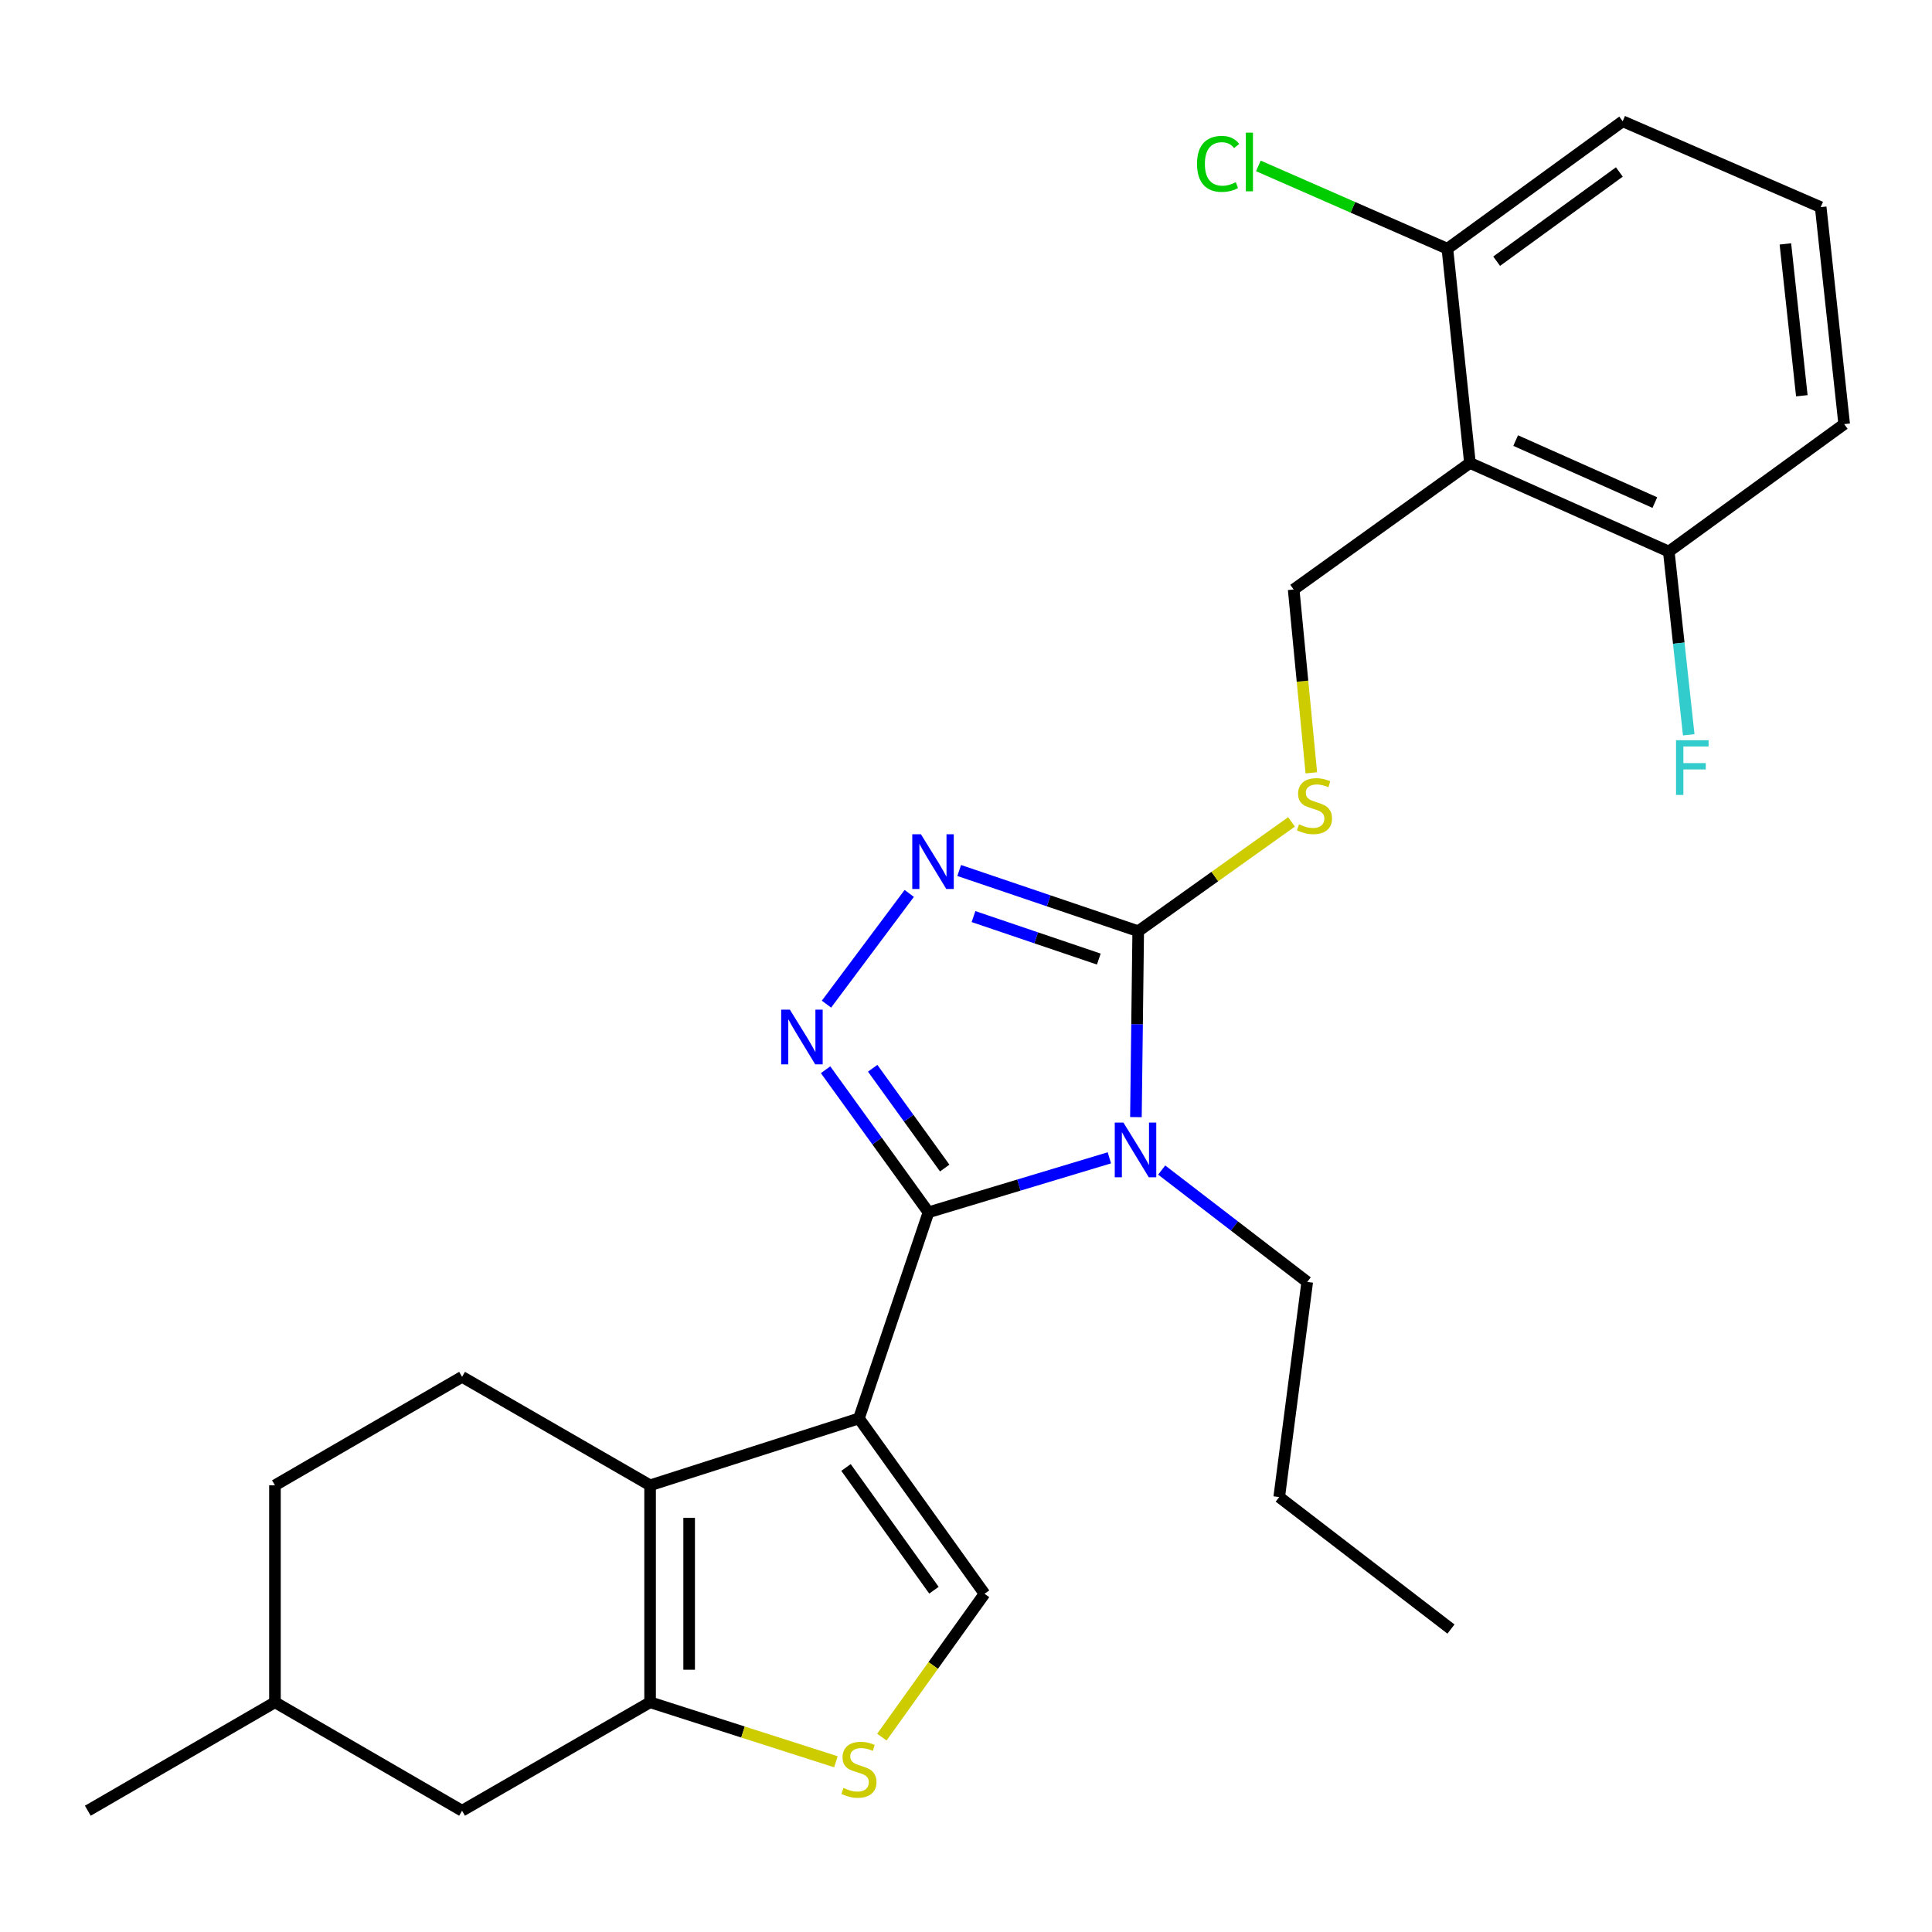 <?xml version='1.0' encoding='iso-8859-1'?>
<svg version='1.1' baseProfile='full'
              xmlns='http://www.w3.org/2000/svg'
                      xmlns:rdkit='http://www.rdkit.org/xml'
                      xmlns:xlink='http://www.w3.org/1999/xlink'
                  xml:space='preserve'
width='1000px' height='1000px' viewBox='0 0 1000 1000'>
<!-- END OF HEADER -->
<rect style='opacity:1.0;fill:#FFFFFF;stroke:none' width='1000' height='1000' x='0' y='0'> </rect>
<path class='bond-0' d='M 480.583,627.486 L 444.579,734.174' style='fill:none;fill-rule:evenodd;stroke:#000000;stroke-width:6px;stroke-linecap:butt;stroke-linejoin:miter;stroke-opacity:1' />
<path class='bond-1' d='M 480.583,627.486 L 527.394,613.387' style='fill:none;fill-rule:evenodd;stroke:#000000;stroke-width:6px;stroke-linecap:butt;stroke-linejoin:miter;stroke-opacity:1' />
<path class='bond-1' d='M 527.394,613.387 L 574.204,599.288' style='fill:none;fill-rule:evenodd;stroke:#0000FF;stroke-width:6px;stroke-linecap:butt;stroke-linejoin:miter;stroke-opacity:1' />
<path class='bond-2' d='M 480.583,627.486 L 453.95,590.589' style='fill:none;fill-rule:evenodd;stroke:#000000;stroke-width:6px;stroke-linecap:butt;stroke-linejoin:miter;stroke-opacity:1' />
<path class='bond-2' d='M 453.95,590.589 L 427.317,553.692' style='fill:none;fill-rule:evenodd;stroke:#0000FF;stroke-width:6px;stroke-linecap:butt;stroke-linejoin:miter;stroke-opacity:1' />
<path class='bond-2' d='M 488.984,604.586 L 470.341,578.758' style='fill:none;fill-rule:evenodd;stroke:#000000;stroke-width:6px;stroke-linecap:butt;stroke-linejoin:miter;stroke-opacity:1' />
<path class='bond-2' d='M 470.341,578.758 L 451.698,552.93' style='fill:none;fill-rule:evenodd;stroke:#0000FF;stroke-width:6px;stroke-linecap:butt;stroke-linejoin:miter;stroke-opacity:1' />
<path class='bond-4' d='M 444.579,734.174 L 336.487,768.797' style='fill:none;fill-rule:evenodd;stroke:#000000;stroke-width:6px;stroke-linecap:butt;stroke-linejoin:miter;stroke-opacity:1' />
<path class='bond-7' d='M 444.579,734.174 L 509.591,824.937' style='fill:none;fill-rule:evenodd;stroke:#000000;stroke-width:6px;stroke-linecap:butt;stroke-linejoin:miter;stroke-opacity:1' />
<path class='bond-7' d='M 437.897,759.559 L 483.405,823.094' style='fill:none;fill-rule:evenodd;stroke:#000000;stroke-width:6px;stroke-linecap:butt;stroke-linejoin:miter;stroke-opacity:1' />
<path class='bond-3' d='M 587.951,578.219 L 588.543,530.103' style='fill:none;fill-rule:evenodd;stroke:#0000FF;stroke-width:6px;stroke-linecap:butt;stroke-linejoin:miter;stroke-opacity:1' />
<path class='bond-3' d='M 588.543,530.103 L 589.135,481.987' style='fill:none;fill-rule:evenodd;stroke:#000000;stroke-width:6px;stroke-linecap:butt;stroke-linejoin:miter;stroke-opacity:1' />
<path class='bond-16' d='M 601.285,605.62 L 638.952,634.572' style='fill:none;fill-rule:evenodd;stroke:#0000FF;stroke-width:6px;stroke-linecap:butt;stroke-linejoin:miter;stroke-opacity:1' />
<path class='bond-16' d='M 638.952,634.572 L 676.619,663.524' style='fill:none;fill-rule:evenodd;stroke:#000000;stroke-width:6px;stroke-linecap:butt;stroke-linejoin:miter;stroke-opacity:1' />
<path class='bond-5' d='M 427.78,519.741 L 470.623,462.434' style='fill:none;fill-rule:evenodd;stroke:#0000FF;stroke-width:6px;stroke-linecap:butt;stroke-linejoin:miter;stroke-opacity:1' />
<path class='bond-10' d='M 589.135,481.987 L 628.811,453.699' style='fill:none;fill-rule:evenodd;stroke:#000000;stroke-width:6px;stroke-linecap:butt;stroke-linejoin:miter;stroke-opacity:1' />
<path class='bond-10' d='M 628.811,453.699 L 668.488,425.412' style='fill:none;fill-rule:evenodd;stroke:#CCCC00;stroke-width:6px;stroke-linecap:butt;stroke-linejoin:miter;stroke-opacity:1' />
<path class='bond-27' d='M 589.135,481.987 L 542.804,466.275' style='fill:none;fill-rule:evenodd;stroke:#000000;stroke-width:6px;stroke-linecap:butt;stroke-linejoin:miter;stroke-opacity:1' />
<path class='bond-27' d='M 542.804,466.275 L 496.474,450.564' style='fill:none;fill-rule:evenodd;stroke:#0000FF;stroke-width:6px;stroke-linecap:butt;stroke-linejoin:miter;stroke-opacity:1' />
<path class='bond-27' d='M 568.744,496.417 L 536.312,485.419' style='fill:none;fill-rule:evenodd;stroke:#000000;stroke-width:6px;stroke-linecap:butt;stroke-linejoin:miter;stroke-opacity:1' />
<path class='bond-27' d='M 536.312,485.419 L 503.881,474.421' style='fill:none;fill-rule:evenodd;stroke:#0000FF;stroke-width:6px;stroke-linecap:butt;stroke-linejoin:miter;stroke-opacity:1' />
<path class='bond-6' d='M 336.487,768.797 L 336.487,881.088' style='fill:none;fill-rule:evenodd;stroke:#000000;stroke-width:6px;stroke-linecap:butt;stroke-linejoin:miter;stroke-opacity:1' />
<path class='bond-6' d='M 356.702,785.64 L 356.702,864.244' style='fill:none;fill-rule:evenodd;stroke:#000000;stroke-width:6px;stroke-linecap:butt;stroke-linejoin:miter;stroke-opacity:1' />
<path class='bond-12' d='M 336.487,768.797 L 239.166,712.657' style='fill:none;fill-rule:evenodd;stroke:#000000;stroke-width:6px;stroke-linecap:butt;stroke-linejoin:miter;stroke-opacity:1' />
<path class='bond-13' d='M 336.487,881.088 L 239.166,937.228' style='fill:none;fill-rule:evenodd;stroke:#000000;stroke-width:6px;stroke-linecap:butt;stroke-linejoin:miter;stroke-opacity:1' />
<path class='bond-28' d='M 336.487,881.088 L 384.574,896.491' style='fill:none;fill-rule:evenodd;stroke:#000000;stroke-width:6px;stroke-linecap:butt;stroke-linejoin:miter;stroke-opacity:1' />
<path class='bond-28' d='M 384.574,896.491 L 432.661,911.894' style='fill:none;fill-rule:evenodd;stroke:#CCCC00;stroke-width:6px;stroke-linecap:butt;stroke-linejoin:miter;stroke-opacity:1' />
<path class='bond-8' d='M 509.591,824.937 L 483.02,862.036' style='fill:none;fill-rule:evenodd;stroke:#000000;stroke-width:6px;stroke-linecap:butt;stroke-linejoin:miter;stroke-opacity:1' />
<path class='bond-8' d='M 483.02,862.036 L 456.45,899.136' style='fill:none;fill-rule:evenodd;stroke:#CCCC00;stroke-width:6px;stroke-linecap:butt;stroke-linejoin:miter;stroke-opacity:1' />
<path class='bond-9' d='M 760.834,239.626 L 669.6,305.132' style='fill:none;fill-rule:evenodd;stroke:#000000;stroke-width:6px;stroke-linecap:butt;stroke-linejoin:miter;stroke-opacity:1' />
<path class='bond-14' d='M 760.834,239.626 L 863.76,285.479' style='fill:none;fill-rule:evenodd;stroke:#000000;stroke-width:6px;stroke-linecap:butt;stroke-linejoin:miter;stroke-opacity:1' />
<path class='bond-14' d='M 784.499,228.039 L 856.547,260.136' style='fill:none;fill-rule:evenodd;stroke:#000000;stroke-width:6px;stroke-linecap:butt;stroke-linejoin:miter;stroke-opacity:1' />
<path class='bond-15' d='M 760.834,239.626 L 749.166,128.738' style='fill:none;fill-rule:evenodd;stroke:#000000;stroke-width:6px;stroke-linecap:butt;stroke-linejoin:miter;stroke-opacity:1' />
<path class='bond-11' d='M 678.739,400.013 L 674.169,352.572' style='fill:none;fill-rule:evenodd;stroke:#CCCC00;stroke-width:6px;stroke-linecap:butt;stroke-linejoin:miter;stroke-opacity:1' />
<path class='bond-11' d='M 674.169,352.572 L 669.6,305.132' style='fill:none;fill-rule:evenodd;stroke:#000000;stroke-width:6px;stroke-linecap:butt;stroke-linejoin:miter;stroke-opacity:1' />
<path class='bond-17' d='M 239.166,712.657 L 142.316,768.797' style='fill:none;fill-rule:evenodd;stroke:#000000;stroke-width:6px;stroke-linecap:butt;stroke-linejoin:miter;stroke-opacity:1' />
<path class='bond-29' d='M 239.166,937.228 L 142.316,881.088' style='fill:none;fill-rule:evenodd;stroke:#000000;stroke-width:6px;stroke-linecap:butt;stroke-linejoin:miter;stroke-opacity:1' />
<path class='bond-18' d='M 863.76,285.479 L 868.923,332.903' style='fill:none;fill-rule:evenodd;stroke:#000000;stroke-width:6px;stroke-linecap:butt;stroke-linejoin:miter;stroke-opacity:1' />
<path class='bond-18' d='M 868.923,332.903 L 874.086,380.327' style='fill:none;fill-rule:evenodd;stroke:#33CCCC;stroke-width:6px;stroke-linecap:butt;stroke-linejoin:miter;stroke-opacity:1' />
<path class='bond-23' d='M 863.76,285.479 L 954.545,219.513' style='fill:none;fill-rule:evenodd;stroke:#000000;stroke-width:6px;stroke-linecap:butt;stroke-linejoin:miter;stroke-opacity:1' />
<path class='bond-19' d='M 749.166,128.738 L 700.247,107.305' style='fill:none;fill-rule:evenodd;stroke:#000000;stroke-width:6px;stroke-linecap:butt;stroke-linejoin:miter;stroke-opacity:1' />
<path class='bond-19' d='M 700.247,107.305 L 651.327,85.871' style='fill:none;fill-rule:evenodd;stroke:#00CC00;stroke-width:6px;stroke-linecap:butt;stroke-linejoin:miter;stroke-opacity:1' />
<path class='bond-22' d='M 749.166,128.738 L 839.896,62.772' style='fill:none;fill-rule:evenodd;stroke:#000000;stroke-width:6px;stroke-linecap:butt;stroke-linejoin:miter;stroke-opacity:1' />
<path class='bond-22' d='M 774.663,135.193 L 838.174,89.016' style='fill:none;fill-rule:evenodd;stroke:#000000;stroke-width:6px;stroke-linecap:butt;stroke-linejoin:miter;stroke-opacity:1' />
<path class='bond-24' d='M 676.619,663.524 L 662.12,774.872' style='fill:none;fill-rule:evenodd;stroke:#000000;stroke-width:6px;stroke-linecap:butt;stroke-linejoin:miter;stroke-opacity:1' />
<path class='bond-20' d='M 142.316,768.797 L 142.316,881.088' style='fill:none;fill-rule:evenodd;stroke:#000000;stroke-width:6px;stroke-linecap:butt;stroke-linejoin:miter;stroke-opacity:1' />
<path class='bond-25' d='M 142.316,881.088 L 45.455,937.228' style='fill:none;fill-rule:evenodd;stroke:#000000;stroke-width:6px;stroke-linecap:butt;stroke-linejoin:miter;stroke-opacity:1' />
<path class='bond-21' d='M 942.383,107.221 L 839.896,62.772' style='fill:none;fill-rule:evenodd;stroke:#000000;stroke-width:6px;stroke-linecap:butt;stroke-linejoin:miter;stroke-opacity:1' />
<path class='bond-30' d='M 942.383,107.221 L 954.545,219.513' style='fill:none;fill-rule:evenodd;stroke:#000000;stroke-width:6px;stroke-linecap:butt;stroke-linejoin:miter;stroke-opacity:1' />
<path class='bond-30' d='M 924.11,126.242 L 932.624,204.846' style='fill:none;fill-rule:evenodd;stroke:#000000;stroke-width:6px;stroke-linecap:butt;stroke-linejoin:miter;stroke-opacity:1' />
<path class='bond-26' d='M 662.12,774.872 L 751.019,843.197' style='fill:none;fill-rule:evenodd;stroke:#000000;stroke-width:6px;stroke-linecap:butt;stroke-linejoin:miter;stroke-opacity:1' />
<path  class='atom-2' d='M 581.482 581.05
L 590.762 596.05
Q 591.682 597.53, 593.162 600.21
Q 594.642 602.89, 594.722 603.05
L 594.722 581.05
L 598.482 581.05
L 598.482 609.37
L 594.602 609.37
L 584.642 592.97
Q 583.482 591.05, 582.242 588.85
Q 581.042 586.65, 580.682 585.97
L 580.682 609.37
L 577.002 609.37
L 577.002 581.05
L 581.482 581.05
' fill='#0000FF'/>
<path  class='atom-3' d='M 408.817 522.574
L 418.097 537.574
Q 419.017 539.054, 420.497 541.734
Q 421.977 544.414, 422.057 544.574
L 422.057 522.574
L 425.817 522.574
L 425.817 550.894
L 421.937 550.894
L 411.977 534.494
Q 410.817 532.574, 409.577 530.374
Q 408.377 528.174, 408.017 527.494
L 408.017 550.894
L 404.337 550.894
L 404.337 522.574
L 408.817 522.574
' fill='#0000FF'/>
<path  class='atom-6' d='M 476.67 431.811
L 485.95 446.811
Q 486.87 448.291, 488.35 450.971
Q 489.83 453.651, 489.91 453.811
L 489.91 431.811
L 493.67 431.811
L 493.67 460.131
L 489.79 460.131
L 479.83 443.731
Q 478.67 441.811, 477.43 439.611
Q 476.23 437.411, 475.87 436.731
L 475.87 460.131
L 472.19 460.131
L 472.19 431.811
L 476.67 431.811
' fill='#0000FF'/>
<path  class='atom-9' d='M 436.579 925.431
Q 436.899 925.551, 438.219 926.111
Q 439.539 926.671, 440.979 927.031
Q 442.459 927.351, 443.899 927.351
Q 446.579 927.351, 448.139 926.071
Q 449.699 924.751, 449.699 922.471
Q 449.699 920.911, 448.899 919.951
Q 448.139 918.991, 446.939 918.471
Q 445.739 917.951, 443.739 917.351
Q 441.219 916.591, 439.699 915.871
Q 438.219 915.151, 437.139 913.631
Q 436.099 912.111, 436.099 909.551
Q 436.099 905.991, 438.499 903.791
Q 440.939 901.591, 445.739 901.591
Q 449.019 901.591, 452.739 903.151
L 451.819 906.231
Q 448.419 904.831, 445.859 904.831
Q 443.099 904.831, 441.579 905.991
Q 440.059 907.111, 440.099 909.071
Q 440.099 910.591, 440.859 911.511
Q 441.659 912.431, 442.779 912.951
Q 443.939 913.471, 445.859 914.071
Q 448.419 914.871, 449.939 915.671
Q 451.459 916.471, 452.539 918.111
Q 453.659 919.711, 453.659 922.471
Q 453.659 926.391, 451.019 928.511
Q 448.419 930.591, 444.059 930.591
Q 441.539 930.591, 439.619 930.031
Q 437.739 929.511, 435.499 928.591
L 436.579 925.431
' fill='#CCCC00'/>
<path  class='atom-11' d='M 672.369 426.661
Q 672.689 426.781, 674.009 427.341
Q 675.329 427.901, 676.769 428.261
Q 678.249 428.581, 679.689 428.581
Q 682.369 428.581, 683.929 427.301
Q 685.489 425.981, 685.489 423.701
Q 685.489 422.141, 684.689 421.181
Q 683.929 420.221, 682.729 419.701
Q 681.529 419.181, 679.529 418.581
Q 677.009 417.821, 675.489 417.101
Q 674.009 416.381, 672.929 414.861
Q 671.889 413.341, 671.889 410.781
Q 671.889 407.221, 674.289 405.021
Q 676.729 402.821, 681.529 402.821
Q 684.809 402.821, 688.529 404.381
L 687.609 407.461
Q 684.209 406.061, 681.649 406.061
Q 678.889 406.061, 677.369 407.221
Q 675.849 408.341, 675.889 410.301
Q 675.889 411.821, 676.649 412.741
Q 677.449 413.661, 678.569 414.181
Q 679.729 414.701, 681.649 415.301
Q 684.209 416.101, 685.729 416.901
Q 687.249 417.701, 688.329 419.341
Q 689.449 420.941, 689.449 423.701
Q 689.449 427.621, 686.809 429.741
Q 684.209 431.821, 679.849 431.821
Q 677.329 431.821, 675.409 431.261
Q 673.529 430.741, 671.289 429.821
L 672.369 426.661
' fill='#CCCC00'/>
<path  class='atom-19' d='M 867.514 383.139
L 884.354 383.139
L 884.354 386.379
L 871.314 386.379
L 871.314 394.979
L 882.914 394.979
L 882.914 398.259
L 871.314 398.259
L 871.314 411.459
L 867.514 411.459
L 867.514 383.139
' fill='#33CCCC'/>
<path  class='atom-20' d='M 619.57 84.82
Q 619.57 77.78, 622.85 74.1
Q 626.17 70.38, 632.45 70.38
Q 638.29 70.38, 641.41 74.5
L 638.77 76.66
Q 636.49 73.66, 632.45 73.66
Q 628.17 73.66, 625.89 76.54
Q 623.65 79.38, 623.65 84.82
Q 623.65 90.42, 625.97 93.3
Q 628.33 96.18, 632.89 96.18
Q 636.01 96.18, 639.65 94.3
L 640.77 97.3
Q 639.29 98.26, 637.05 98.82
Q 634.81 99.38, 632.33 99.38
Q 626.17 99.38, 622.85 95.62
Q 619.57 91.86, 619.57 84.82
' fill='#00CC00'/>
<path  class='atom-20' d='M 644.85 68.66
L 648.53 68.66
L 648.53 99.02
L 644.85 99.02
L 644.85 68.66
' fill='#00CC00'/>
</svg>
